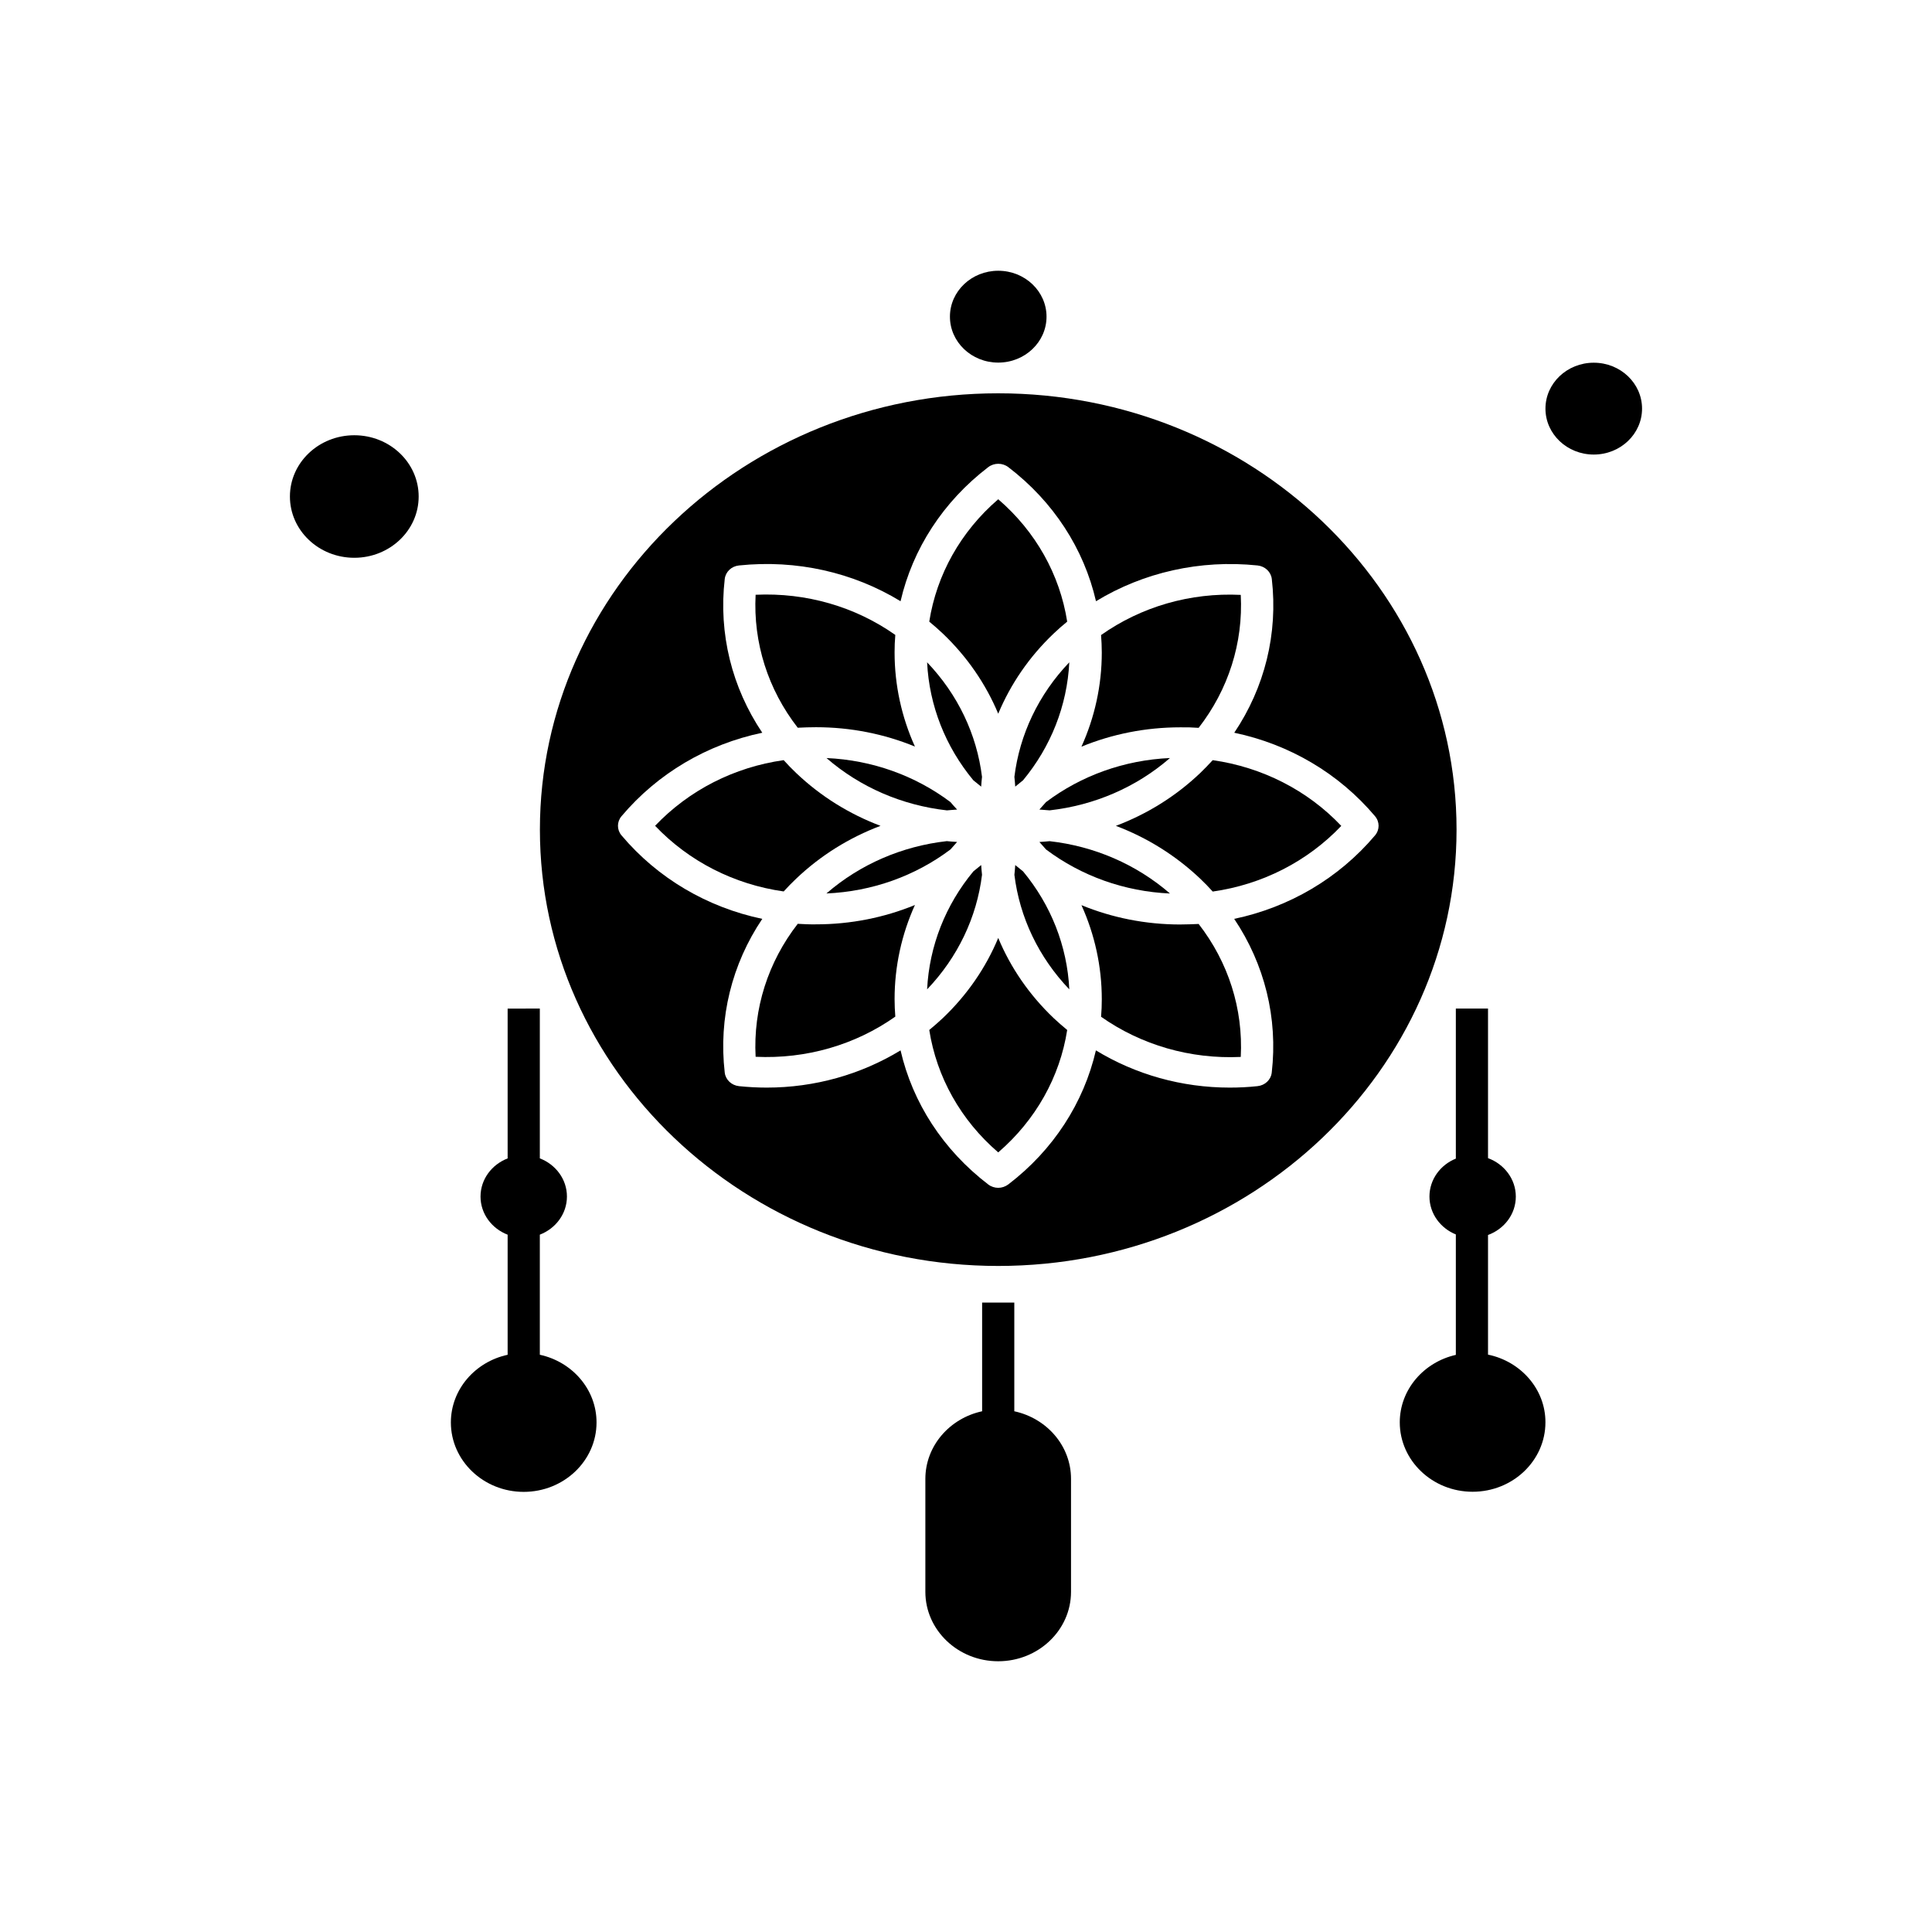 <?xml version="1.0" encoding="UTF-8"?>
<!-- Uploaded to: SVG Repo, www.svgrepo.com, Generator: SVG Repo Mixer Tools -->
<svg fill="#000000" width="800px" height="800px" version="1.1" viewBox="144 144 512 512" xmlns="http://www.w3.org/2000/svg">
 <g fill-rule="evenodd">
  <path d="m404.02 352.46c0.055-0.855 0.129-1.73 0.223-2.582-1.387-11.262-6.406-21.84-14.551-30.359 0.566 11.508 4.879 22.375 12.254 31.266 0.684 0.535 1.387 1.102 2.07 1.676z"/>
  <path d="m413.05 352.46c0.684-0.566 1.367-1.121 2.07-1.676 7.367-8.891 11.68-19.758 12.254-31.266-8.145 8.527-13.164 19.109-14.551 30.359 0.086 0.852 0.184 1.707 0.223 2.582z"/>
  <path d="m408.54 333.14c3.289-7.867 8.23-15.105 14.699-21.254 1.164-1.102 2.336-2.144 3.578-3.148-1.953-12.457-8.336-23.879-18.277-32.43-9.938 8.551-16.32 19.961-18.277 32.43 1.219 1.004 2.414 2.051 3.578 3.148 6.457 6.148 11.41 13.387 14.699 21.254z"/>
  <path d="m395.88 369.12c0.566-0.664 1.164-1.336 1.762-1.996-0.906-0.055-1.824-0.117-2.734-0.215-11.816 1.336-22.93 6.098-31.898 13.867 12.105-0.523 23.516-4.621 32.867-11.656z"/>
  <path d="m395.88 356.56c-9.352-7.023-20.762-11.133-32.848-11.668 8.945 7.769 20.078 12.531 31.918 13.867 0.898-0.098 1.781-0.148 2.699-0.215-0.629-0.652-1.207-1.324-1.773-1.984z"/>
  <path d="m354.99 376.86c6.481-6.168 14.09-10.887 22.355-14.004-8.262-3.117-15.863-7.824-22.355-14.004-1.164-1.102-2.266-2.242-3.309-3.406-13.086 1.855-25.074 7.941-34.074 17.398 8.988 9.457 20.977 15.543 34.074 17.398 1.059-1.164 2.156-2.285 3.309-3.383z"/>
  <path d="m360.27 336.72c9.16 0 18.051 1.781 26.195 5.125-3.512-7.769-5.391-16.227-5.391-24.949 0-1.559 0.055-3.094 0.191-4.633-10.645-7.504-23.633-11.262-37.02-10.645-0.664 12.727 3.289 25.117 11.164 35.238 1.613-0.086 3.223-0.137 4.856-0.137z"/>
  <path d="m287.06 503.02v-31.824c4.195-1.613 7.184-5.527 7.184-10.109 0-4.578-2.981-8.484-7.184-10.109v-39.699l-8.531 0.012v39.699c-4.195 1.613-7.184 5.531-7.184 10.109 0 4.578 2.977 8.484 7.184 10.109v31.824c-8.605 1.855-15.043 9.18-15.043 17.934 0 10.141 8.656 18.395 19.301 18.395 10.645 0 19.301-8.242 19.301-18.395 0.012-8.742-6.426-16.078-15.031-17.945z"/>
  <path d="m412.8 518v-28.801h-8.527v28.801c-8.605 1.855-15.043 9.18-15.043 17.934v29.922c0 10.141 8.656 18.395 19.301 18.395s19.301-8.242 19.301-18.395v-29.922c0.012-8.766-6.426-16.078-15.031-17.934z"/>
  <path d="m421.21 369.12c9.352 7.023 20.762 11.133 32.848 11.668-8.945-7.75-20.059-12.531-31.895-13.867-0.906 0.098-1.805 0.148-2.711 0.215 0.586 0.664 1.176 1.324 1.762 1.984z"/>
  <path d="m355.41 388.82c-7.867 10.121-11.84 22.516-11.164 35.238 13.398 0.629 26.387-3.137 37.02-10.645-0.117-1.535-0.191-3.074-0.191-4.633 0-8.723 1.879-17.176 5.391-24.945-8.145 3.34-17.039 5.125-26.195 5.125-1.633 0.031-3.246-0.043-4.856-0.141z"/>
  <path d="m421.21 356.56c-0.566 0.664-1.164 1.336-1.762 1.977 0.906 0.055 1.805 0.129 2.711 0.215 11.84-1.332 22.949-6.094 31.895-13.867-12.105 0.543-23.516 4.652-32.848 11.68z"/>
  <path d="m421.34 227.92c0 6.723-5.731 12.172-12.801 12.172-7.066 0-12.797-5.449-12.797-12.172 0-6.719 5.731-12.168 12.797-12.168 7.07 0 12.801 5.449 12.801 12.168"/>
  <path d="m461.65 336.89c7.867-10.121 11.84-22.512 11.164-35.238-13.398-0.652-26.391 3.137-37.02 10.645 0.117 1.535 0.191 3.074 0.191 4.633 0 8.723-1.879 17.176-5.391 24.945 8.145-3.34 17.039-5.125 26.195-5.125 1.633-0.031 3.246 0.02 4.856 0.137z"/>
  <path d="m254.95 275.58c0 8.969-7.641 16.238-17.059 16.238-9.422 0-17.059-7.269-17.059-16.238 0-8.965 7.637-16.234 17.059-16.234 9.418 0 17.059 7.269 17.059 16.234"/>
  <path d="m408.54 248.23c-66.984 0-121.46 51.883-121.46 115.63s54.484 115.63 121.46 115.63c66.984 0 121.46-51.883 121.46-115.63 0-63.762-54.496-115.63-121.46-115.63zm62.535 139.28c8.039 11.965 11.625 26.25 9.949 40.746-0.215 1.898-1.781 3.383-3.781 3.586-2.453 0.266-4.922 0.383-7.356 0.383-12.672 0-24.906-3.438-35.461-9.863-3.215 13.887-11.281 26.41-23.227 35.527-0.781 0.586-1.73 0.898-2.656 0.898-0.93 0-1.879-0.301-2.656-0.898-11.945-9.137-20.035-21.641-23.23-35.527-10.547 6.414-22.789 9.863-35.461 9.863-2.434 0-4.879-0.129-7.356-0.383-1.996-0.215-3.555-1.707-3.777-3.586-1.676-14.496 1.898-28.781 9.949-40.746-14.594-3.062-27.711-10.75-37.309-22.129-1.25-1.484-1.25-3.586 0-5.07 9.598-11.379 22.715-19.078 37.309-22.129-8.039-11.969-11.625-26.25-9.949-40.746 0.223-1.902 1.781-3.383 3.777-3.586 15.234-1.59 30.242 1.805 42.816 9.48 3.215-13.887 11.285-26.391 23.23-35.527 1.559-1.195 3.777-1.195 5.336 0 11.945 9.117 20.035 21.641 23.227 35.527 12.574-7.652 27.586-11.059 42.816-9.48 1.996 0.215 3.555 1.707 3.777 3.586 1.676 14.496-1.898 28.777-9.949 40.746 14.594 3.062 27.711 10.75 37.309 22.129 1.25 1.484 1.25 3.586 0 5.07-9.617 11.379-22.738 19.066-37.332 22.129z"/>
  <path d="m538.34 502.99v-31.703c4.312-1.582 7.367-5.531 7.367-10.184 0-4.633-3.074-8.605-7.367-10.184v-39.648h-8.527v39.773c-4.098 1.656-6.992 5.531-6.992 10.047 0 4.504 2.883 8.379 6.992 10.047v31.918c-8.508 1.922-14.859 9.211-14.859 17.879 0 10.141 8.656 18.395 19.301 18.395 10.645 0 19.301-8.242 19.301-18.395 0.031-8.773-6.523-16.16-15.211-17.945z"/>
  <path d="m579.16 252.29c0 6.723-5.727 12.172-12.797 12.172-7.07 0-12.801-5.449-12.801-12.172 0-6.719 5.731-12.168 12.801-12.168 7.07 0 12.797 5.449 12.797 12.168"/>
  <path d="m413.05 373.25c-0.055 0.852-0.129 1.73-0.223 2.582 1.387 11.262 6.406 21.84 14.551 30.359-0.566-11.508-4.879-22.375-12.254-31.266-0.684-0.555-1.387-1.109-2.07-1.676z"/>
  <path d="m423.24 413.82c-6.481-6.172-11.434-13.41-14.699-21.254-3.266 7.867-8.23 15.105-14.699 21.254-1.164 1.098-2.359 2.125-3.578 3.137 1.953 12.457 8.336 23.902 18.277 32.441 9.938-8.57 16.332-19.984 18.277-32.441-1.219-1.016-2.414-2.039-3.578-3.137z"/>
  <path d="m465.38 345.45c-1.066 1.164-2.168 2.297-3.309 3.406-6.481 6.172-14.09 10.887-22.355 14.004 8.262 3.117 15.863 7.848 22.355 14.004 1.164 1.098 2.266 2.242 3.309 3.406 13.086-1.855 25.074-7.941 34.074-17.398-8.977-9.48-20.988-15.555-34.074-17.422z"/>
  <path d="m404.02 373.25c-0.684 0.566-1.367 1.121-2.07 1.676-7.367 8.895-11.68 19.762-12.254 31.266 8.145-8.531 13.164-19.109 14.551-30.359-0.086-0.875-0.18-1.73-0.223-2.582z"/>
  <path d="m456.79 389c-9.16 0-18.051-1.781-26.195-5.125 3.512 7.769 5.391 16.227 5.391 24.945 0 1.559-0.055 3.098-0.191 4.633 10.645 7.484 23.633 11.262 37.02 10.645 0.664-12.727-3.289-25.117-11.164-35.238-1.613 0.062-3.223 0.137-4.856 0.137z"/>
 </g>
</svg>
